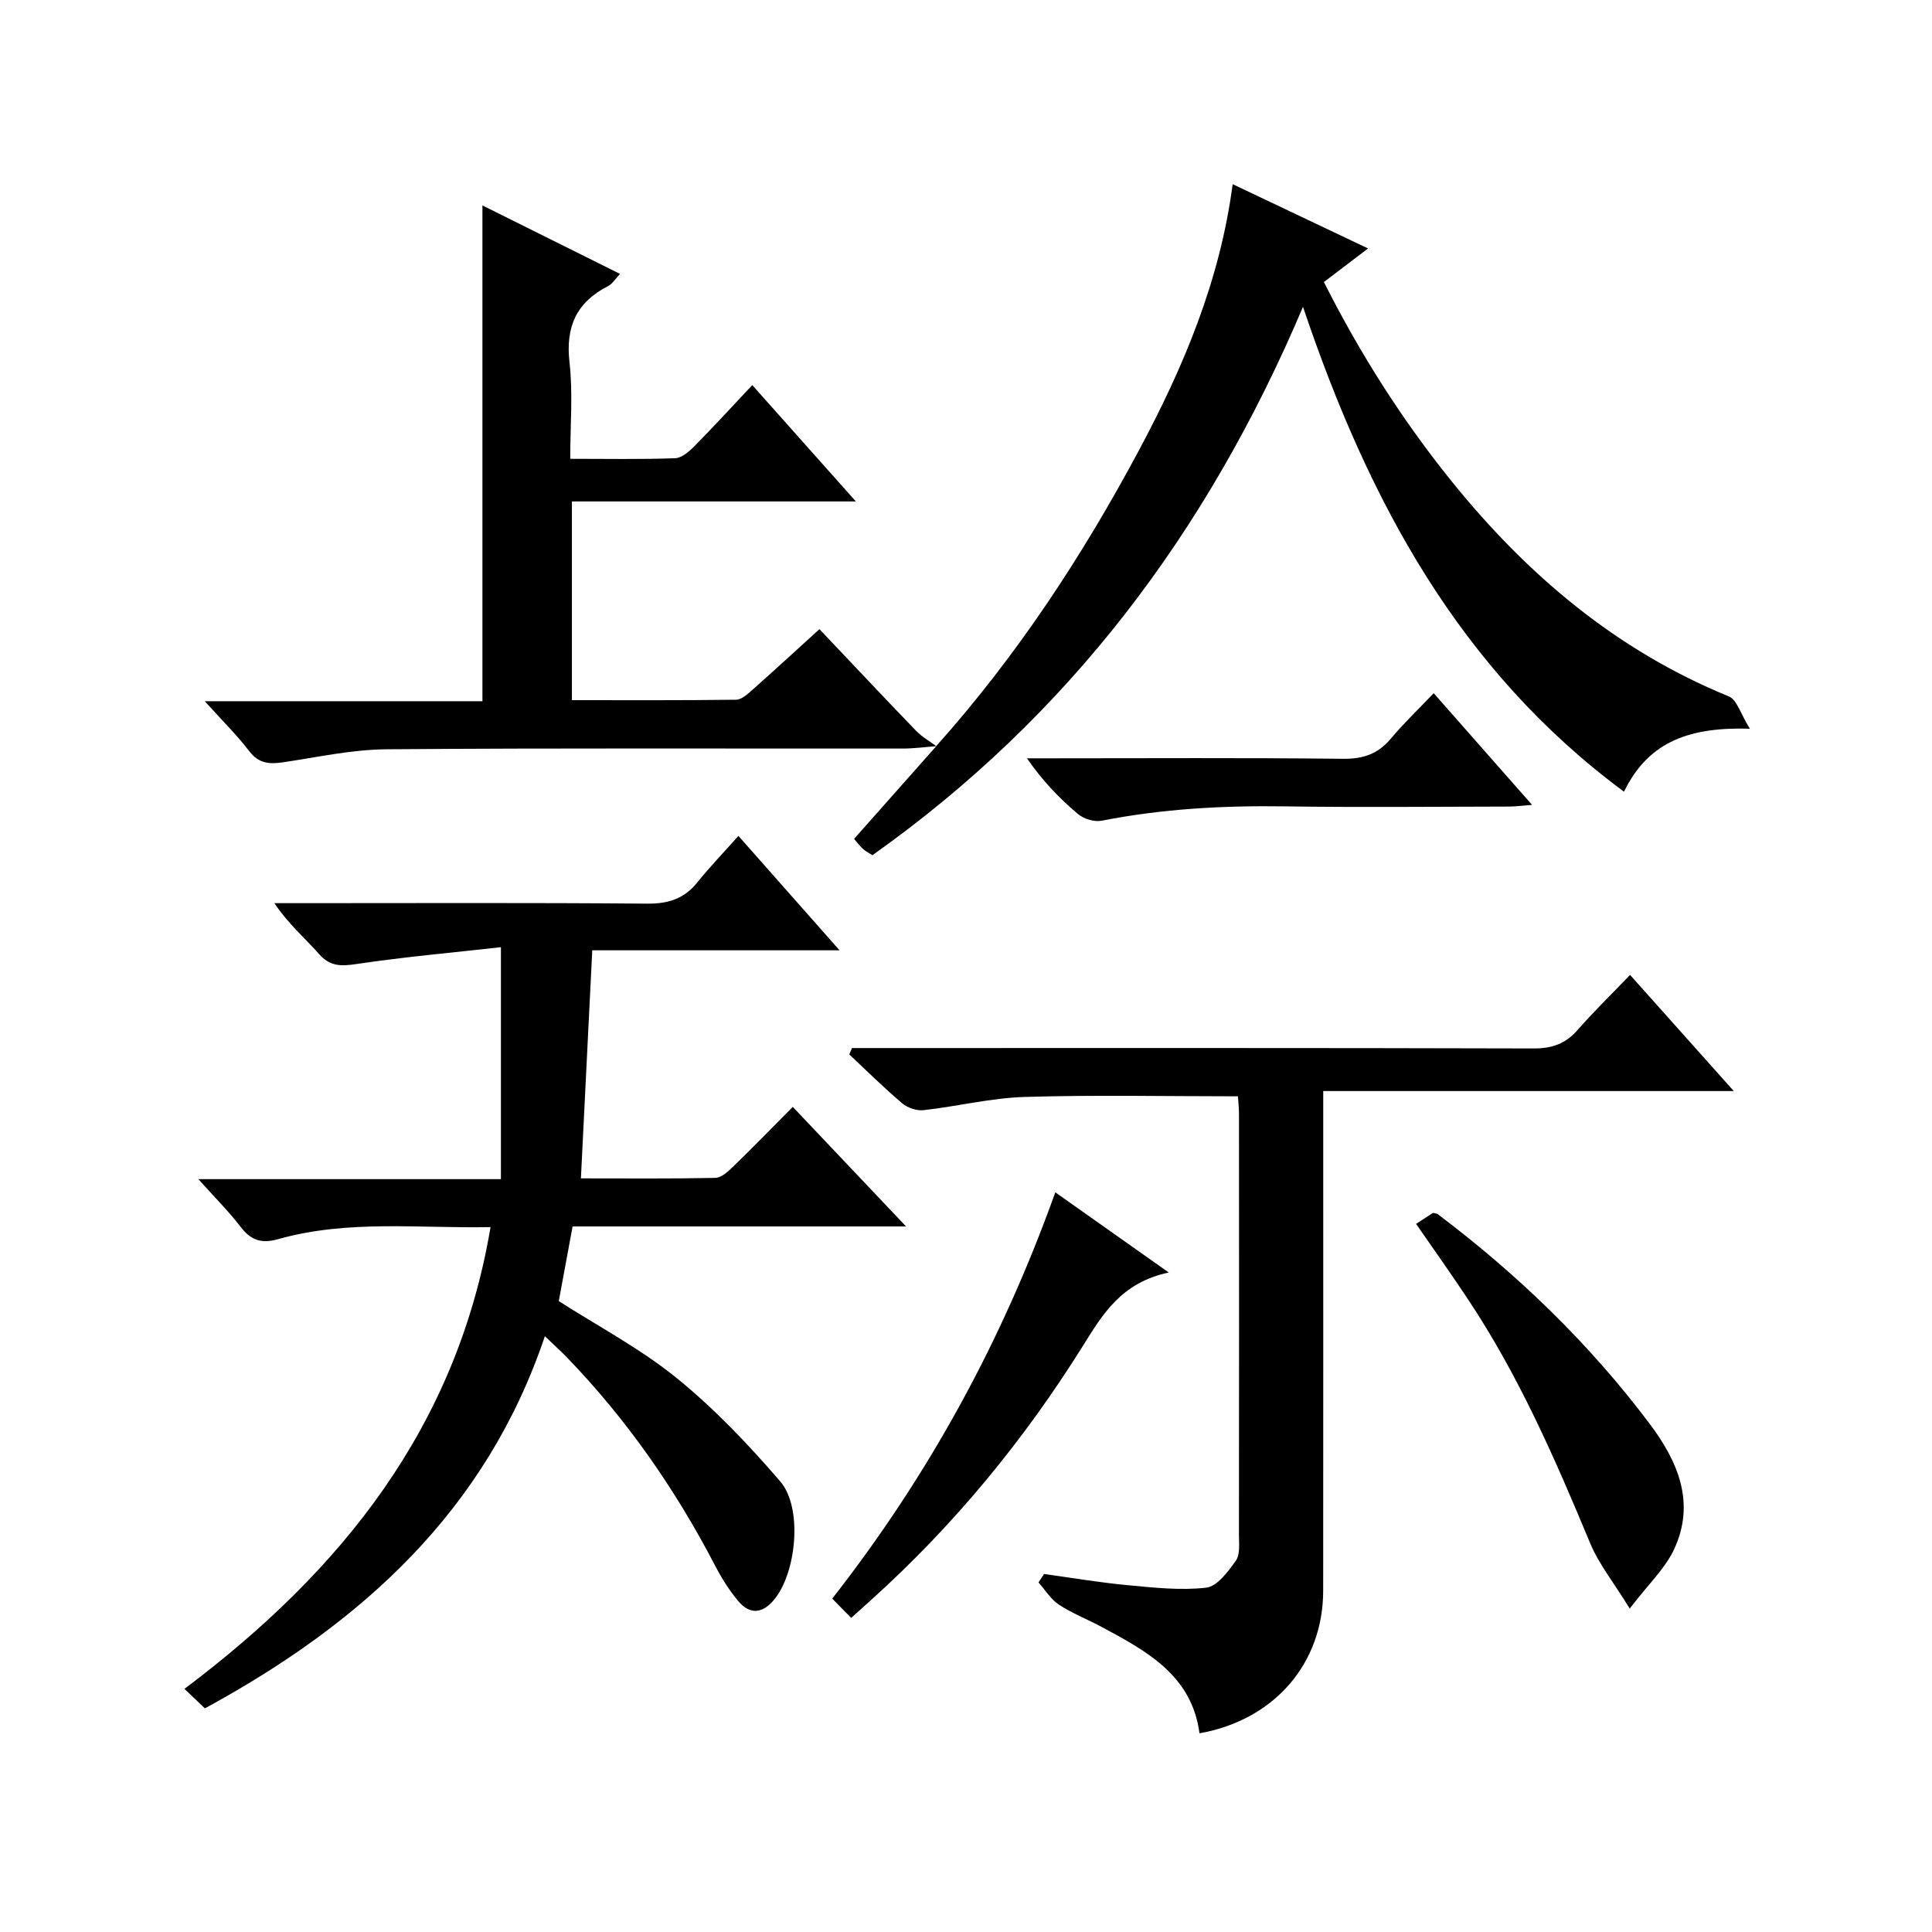 <?xml version="1.0" encoding="utf-8"?>
<svg version="1.1" id="ZDIC" xmlns="http://www.w3.org/2000/svg" xmlns:xlink="http://www.w3.org/1999/xlink" x="0px" y="0px"
	 viewBox="0 0 400 400" style="enable-background:new 0 0 400 400;" xml:space="preserve">

<g>
	
	<path d="M152.88,173.06c7.27,8.22,13.75,15.55,20.94,23.69c-17.59,0-34.38,0-51.2,0c-0.8,16.05-1.56,31.42-2.35,47.22
		c9.23,0,18.53,0.09,27.83-0.1c1.23-0.03,2.6-1.28,3.61-2.26c4.06-3.93,8-7.99,12.43-12.44c7.69,8.12,15.16,16,23.45,24.75
		c-23.75,0-46.44,0-69.04,0c-1.02,5.49-1.92,10.38-2.86,15.46c8.15,5.22,16.89,9.83,24.42,15.94c7.8,6.33,14.85,13.75,21.42,21.38
		c4.73,5.49,3.35,18.95-1.26,24.5c-2.44,2.94-5.04,3.11-7.42,0.29c-1.91-2.27-3.51-4.86-4.88-7.5
		c-8.21-15.76-18.26-30.19-30.62-42.98c-1.26-1.3-2.61-2.51-4.54-4.36c-12.2,36.22-37.98,59.42-70.39,77.05
		c-1.28-1.22-2.53-2.42-4.23-4.04c32.48-24.4,56.38-54.1,63.37-95.6c-14.81,0.29-29.53-1.58-43.96,2.49
		c-3.36,0.95-5.6,0.31-7.73-2.48c-2.49-3.25-5.42-6.16-8.8-9.94c21.16,0,41.39,0,62.64,0c0-15.82,0-31.19,0-48.02
		c-9.71,1.09-19.81,1.98-29.83,3.47c-3.24,0.48-5.52,0.57-7.85-2.08c-2.95-3.34-6.38-6.25-9.22-10.51c1.72,0,3.45,0,5.17,0
		c24,0,48-0.11,72,0.1c4.36,0.04,7.65-0.99,10.38-4.39C146.97,179.47,149.86,176.47,152.88,173.06z"/>
	<path d="M248.34,358.86c-1.58-11.98-10.91-17.01-20.25-22.02c-2.93-1.57-6.07-2.79-8.84-4.6c-1.69-1.11-2.85-3.04-4.24-4.61
		c0.38-0.58,0.77-1.17,1.15-1.75c5.76,0.79,11.49,1.77,17.27,2.31c5.42,0.51,10.96,1.13,16.31,0.52c2.27-0.26,4.53-3.33,6.13-5.59
		c0.92-1.3,0.64-3.55,0.64-5.37c0.03-29,0.03-58,0.01-87c0-1.46-0.17-2.93-0.22-3.77c-14.96,0-29.55-0.31-44.12,0.13
		c-7,0.21-13.95,1.95-20.96,2.74c-1.43,0.16-3.32-0.48-4.43-1.42c-3.79-3.21-7.32-6.72-10.95-10.12c0.18-0.44,0.37-0.88,0.55-1.32
		c1.72,0,3.43,0,5.15,0c45.33,0,90.66-0.05,136,0.08c3.82,0.01,6.61-0.98,9.1-3.84c3.28-3.76,6.87-7.24,10.85-11.38
		c7.15,8,13.93,15.6,21.47,24.04c-28.84,0-56.67,0-85,0c0,2.4,0,4.18,0,5.97c0,32.5,0.02,65-0.01,97.5
		C273.94,344.37,263.85,356.12,248.34,358.86z"/>
	<path d="M193.83,154.48c16.62-18.59,30.22-39.27,41.95-61.2c9.23-17.24,16.8-35.12,19.43-55.15c9.35,4.44,18.45,8.76,28.03,13.31
		c-3.12,2.37-5.96,4.53-9.14,6.95c7.43,14.75,16.19,28.57,26.55,41.39c15.61,19.3,34.05,34.91,57.3,44.41
		c1.67,0.68,2.42,3.62,4.34,6.68c-12.09-0.35-20.88,2.37-26.06,13.04c-33.99-25.15-52.86-60.03-66.46-100.38
		c-19.84,46.79-48.55,84.75-89.14,113.53c-0.6-0.39-1.35-0.75-1.94-1.28c-0.71-0.65-1.29-1.44-1.86-2.1
		c5.77-6.51,11.4-12.85,17.02-19.2L193.83,154.48z"/>
	<path d="M193.86,154.49c-2.32,0.17-4.63,0.49-6.95,0.49c-35.64,0.03-71.28-0.13-106.92,0.15c-7.15,0.06-14.29,1.65-21.42,2.7
		c-2.8,0.41-4.99,0.26-6.94-2.28c-2.6-3.39-5.67-6.41-9.23-10.37c19.81,0,38.66,0,57.48,0c0-34.42,0-68.3,0-102.65
		c9.27,4.61,18.66,9.28,28.49,14.18c-0.97,1.02-1.57,2.06-2.46,2.51c-6.55,3.34-8.85,8.42-8,15.8c0.73,6.38,0.15,12.9,0.15,19.97
		c7.52,0,14.63,0.14,21.72-0.12c1.38-0.05,2.92-1.4,4.01-2.51c3.95-4,7.74-8.15,11.96-12.63c7.4,8.32,14.09,15.83,21.45,24.09
		c-20.08,0-39.26,0-58.79,0c0,13.89,0,27.26,0,41.14c11.44,0,22.71,0.06,33.99-0.09c1.11-0.01,2.32-1.11,3.27-1.95
		c4.6-4.08,9.12-8.24,13.99-12.66c6.74,7.11,13.32,14.12,20,21.04c1.19,1.24,2.76,2.12,4.17,3.17
		C193.83,154.48,193.86,154.49,193.86,154.49z"/>
	<path d="M293.18,253.39c1.35-0.87,2.46-1.59,3.52-2.28c0.39,0.11,0.77,0.11,1,0.29c16.55,12.49,31.35,26.76,43.83,43.36
		c5.85,7.78,9.55,16.33,5.1,25.95c-1.86,4.01-5.35,7.27-9.21,12.33c-3.37-5.48-6.4-9.23-8.18-13.5
		c-7.28-17.51-14.84-34.85-25.41-50.69C300.44,263.73,296.87,258.72,293.18,253.39z"/>
	<path d="M241.98,263.46c-9.75,2.07-13.62,8.52-17.72,15.1c-12.21,19.56-26.76,37.25-43.92,52.71c-1.21,1.09-2.43,2.18-4.11,3.7
		c-1.38-1.4-2.51-2.55-3.93-3.99c20.02-25.59,35.15-53.3,46.19-84.12C226.09,252.24,233.44,257.43,241.98,263.46z"/>
	<path d="M296.83,143.52c7.09,8.05,13.46,15.27,20.37,23.12c-2.02,0.15-3.39,0.35-4.77,0.35c-15.48,0.02-30.96,0.19-46.43-0.04
		c-12.75-0.19-25.37,0.5-37.9,2.97c-1.53,0.3-3.74-0.38-4.95-1.41c-3.8-3.21-7.28-6.81-10.53-11.51c1.51,0,3.01,0,4.52,0
		c20.3,0,40.61-0.13,60.91,0.1c4.2,0.05,7.27-1.01,9.94-4.21C290.64,149.73,293.64,146.87,296.83,143.52z"/>
</g>
</svg>
